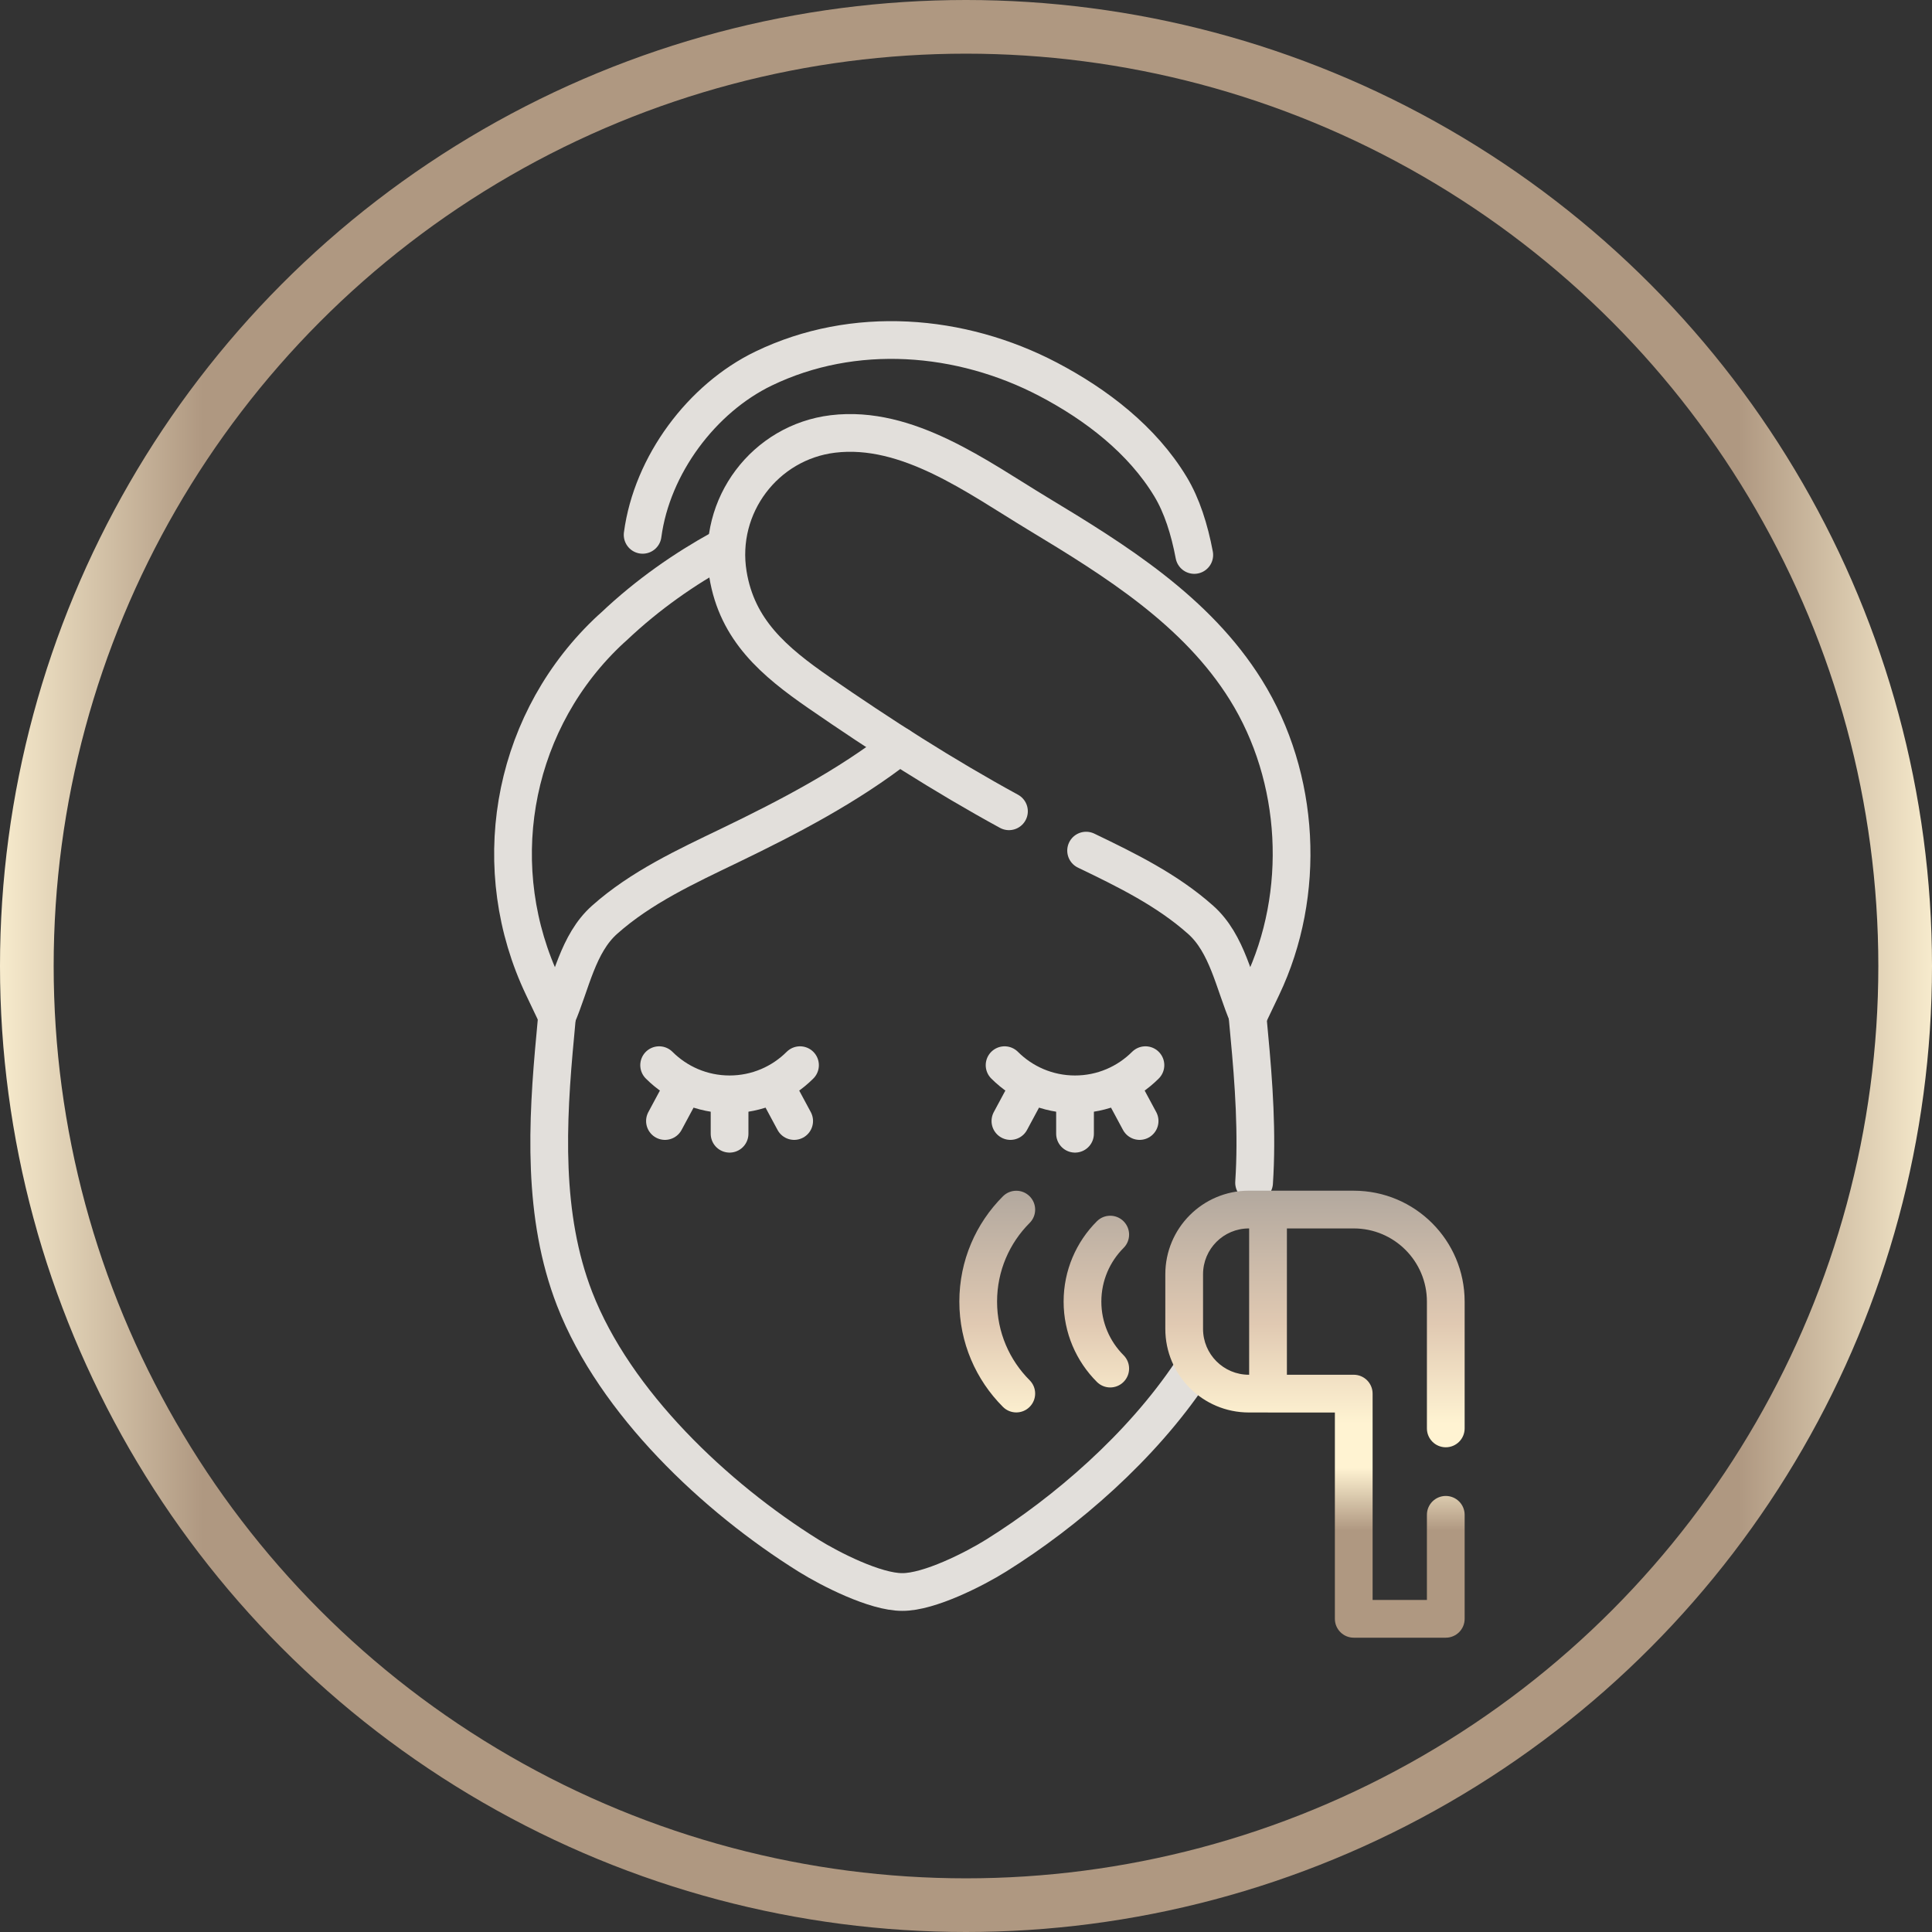 <svg width="72" height="72" viewBox="0 0 72 72" fill="none" xmlns="http://www.w3.org/2000/svg">
<rect x="0" y="0" width="72" height="72" fill="#333333" stroke="none"/>
<circle cx="36" cy="36" r="35" stroke="url(#paint0_linear_233_743)" stroke-width="2"/>
<path d="M23.949 19.932C24.296 17.322 26.16 14.844 28.453 13.736C31.82 12.11 35.802 12.426 39.069 14.14C40.854 15.077 42.566 16.389 43.621 18.136C44.047 18.841 44.327 19.728 44.507 20.682" stroke="#E2DFDB" stroke-width="1.406" stroke-miterlimit="10" stroke-linecap="round" stroke-linejoin="round"/>
<path d="M26.857 20.462C25.535 21.191 24.157 22.134 22.872 23.352C22.872 23.352 22.705 23.494 22.438 23.762C19.022 27.192 18.157 32.412 20.241 36.781L20.76 37.87C21.286 36.645 21.532 35.169 22.527 34.281C23.886 33.069 25.568 32.293 27.209 31.502C29.397 30.447 31.607 29.291 33.513 27.805" stroke="#E2DFDB" stroke-width="1.406" stroke-miterlimit="10" stroke-linecap="round" stroke-linejoin="round"/>
<path d="M37.601 30.234C35.16 28.901 32.823 27.401 30.534 25.82C28.841 24.65 27.469 23.484 27.129 21.404C26.711 18.845 28.516 16.477 31.041 16.172C33.824 15.837 36.428 17.783 38.674 19.139C41.576 20.891 44.59 22.763 46.426 25.706C48.466 28.975 48.691 33.307 47.033 36.782L46.514 37.87C45.988 36.645 45.743 35.169 44.747 34.281C43.501 33.17 41.984 32.425 40.476 31.7" stroke="#E2DFDB" stroke-width="1.406" stroke-miterlimit="10" stroke-linecap="round" stroke-linejoin="round"/>
<path d="M29.814 39.696C29.142 40.367 28.214 40.783 27.189 40.783C26.164 40.783 25.236 40.367 24.564 39.696" stroke="#E2DFDB" stroke-width="1.406" stroke-miterlimit="10" stroke-linecap="round" stroke-linejoin="round"/>
<path d="M25.47 40.495C25.24 40.922 25.011 41.349 24.781 41.777" stroke="#E2DFDB" stroke-width="1.406" stroke-miterlimit="10" stroke-linecap="round" stroke-linejoin="round"/>
<path d="M28.907 40.495C29.136 40.922 29.366 41.349 29.596 41.777" stroke="#E2DFDB" stroke-width="1.406" stroke-miterlimit="10" stroke-linecap="round" stroke-linejoin="round"/>
<path d="M27.189 40.967V42.251" stroke="#E2DFDB" stroke-width="1.406" stroke-miterlimit="10" stroke-linecap="round" stroke-linejoin="round"/>
<path d="M42.687 39.696C42.015 40.367 41.088 40.783 40.062 40.783C39.038 40.783 38.11 40.367 37.438 39.696" stroke="#E2DFDB" stroke-width="1.406" stroke-miterlimit="10" stroke-linecap="round" stroke-linejoin="round"/>
<path d="M38.344 40.495C38.114 40.922 37.885 41.349 37.655 41.777" stroke="#E2DFDB" stroke-width="1.406" stroke-miterlimit="10" stroke-linecap="round" stroke-linejoin="round"/>
<path d="M41.781 40.495C42.01 40.922 42.24 41.349 42.47 41.777" stroke="#E2DFDB" stroke-width="1.406" stroke-miterlimit="10" stroke-linecap="round" stroke-linejoin="round"/>
<path d="M40.063 40.967V42.251" stroke="#E2DFDB" stroke-width="1.406" stroke-miterlimit="10" stroke-linecap="round" stroke-linejoin="round"/>
<path d="M46.736 44.077C46.857 42.247 46.728 40.377 46.554 38.549L46.492 37.872" stroke="#E2DFDB" stroke-width="1.406" stroke-miterlimit="10" stroke-linecap="round" stroke-linejoin="round"/>
<path d="M20.826 37.133L20.697 38.55C20.383 41.86 20.212 45.306 21.415 48.407C22.919 52.279 26.66 55.806 30.126 57.97C30.927 58.471 32.623 59.336 33.626 59.329C34.628 59.336 36.324 58.471 37.125 57.97C39.747 56.333 42.526 53.917 44.375 51.161" stroke="#E2DFDB" stroke-width="1.406" stroke-miterlimit="10" stroke-linecap="round" stroke-linejoin="round"/>
<path fill-rule="evenodd" clip-rule="evenodd" d="M50.45 61.032C50.062 61.032 49.747 60.717 49.747 60.329V52.64H47.256L47.243 52.639H46.542C44.822 52.639 43.428 51.245 43.428 49.525V47.488C43.428 45.768 44.822 44.373 46.542 44.373H47.255L47.268 44.374H50.45C52.733 44.374 54.583 46.224 54.583 48.507V53.233C54.583 53.621 54.268 53.936 53.88 53.936C53.491 53.936 53.177 53.621 53.177 53.233V48.507C53.177 47.001 51.956 45.78 50.45 45.78H47.959V51.233H50.45C50.838 51.233 51.153 51.548 51.153 51.937V59.626H53.177V56.453C53.177 56.065 53.491 55.75 53.88 55.75C54.268 55.75 54.583 56.065 54.583 56.453V60.329C54.583 60.717 54.268 61.032 53.88 61.032H50.45ZM44.834 49.525C44.834 50.469 45.599 51.233 46.542 51.233H46.552V45.78H46.542C45.599 45.78 44.834 46.544 44.834 47.488V49.525ZM41.872 51.5C42.147 51.225 42.147 50.78 41.872 50.505C41.36 49.993 41.044 49.287 41.044 48.506C41.044 47.726 41.36 47.02 41.872 46.507C42.147 46.233 42.147 45.787 41.872 45.513C41.597 45.238 41.152 45.238 40.878 45.513C40.112 46.278 39.638 47.338 39.638 48.506C39.638 49.675 40.112 50.735 40.878 51.5C41.152 51.775 41.597 51.775 41.872 51.5ZM38.371 51.437C38.646 51.711 38.646 52.156 38.371 52.431C38.097 52.706 37.652 52.706 37.377 52.431C36.373 51.427 35.752 50.039 35.752 48.506C35.752 46.974 36.373 45.585 37.377 44.582C37.652 44.307 38.097 44.307 38.371 44.582C38.646 44.857 38.646 45.302 38.371 45.576C37.621 46.327 37.158 47.362 37.158 48.506C37.158 49.651 37.621 50.686 38.371 51.437Z" fill="url(#paint1_linear_233_743)"/>
<defs>
<linearGradient id="paint0_linear_233_743" x1="0" y1="36" x2="72" y2="36" gradientUnits="userSpaceOnUse">
<stop stop-color="#F7EBCD"/>
<stop offset="0.105" stop-color="#AF9881"/>
<stop offset="0.9" stop-color="#AF9881"/>
<stop offset="1" stop-color="#F7EBCD"/>
</linearGradient>
<linearGradient id="paint1_linear_233_743" x1="45.167" y1="61.032" x2="45.167" y2="44.373" gradientUnits="userSpaceOnUse">
<stop stop-color="#AF9881"/>
<stop offset="0.24" stop-color="#AF9881"/>
<stop offset="0.38" stop-color="#FFF3D2"/>
<stop offset="0.479" stop-color="#FFF3D2"/>
<stop offset="0.703" stop-color="#E0C9B2"/>
<stop offset="1" stop-color="#B2A89E"/>
</linearGradient>
</defs>
</svg>

